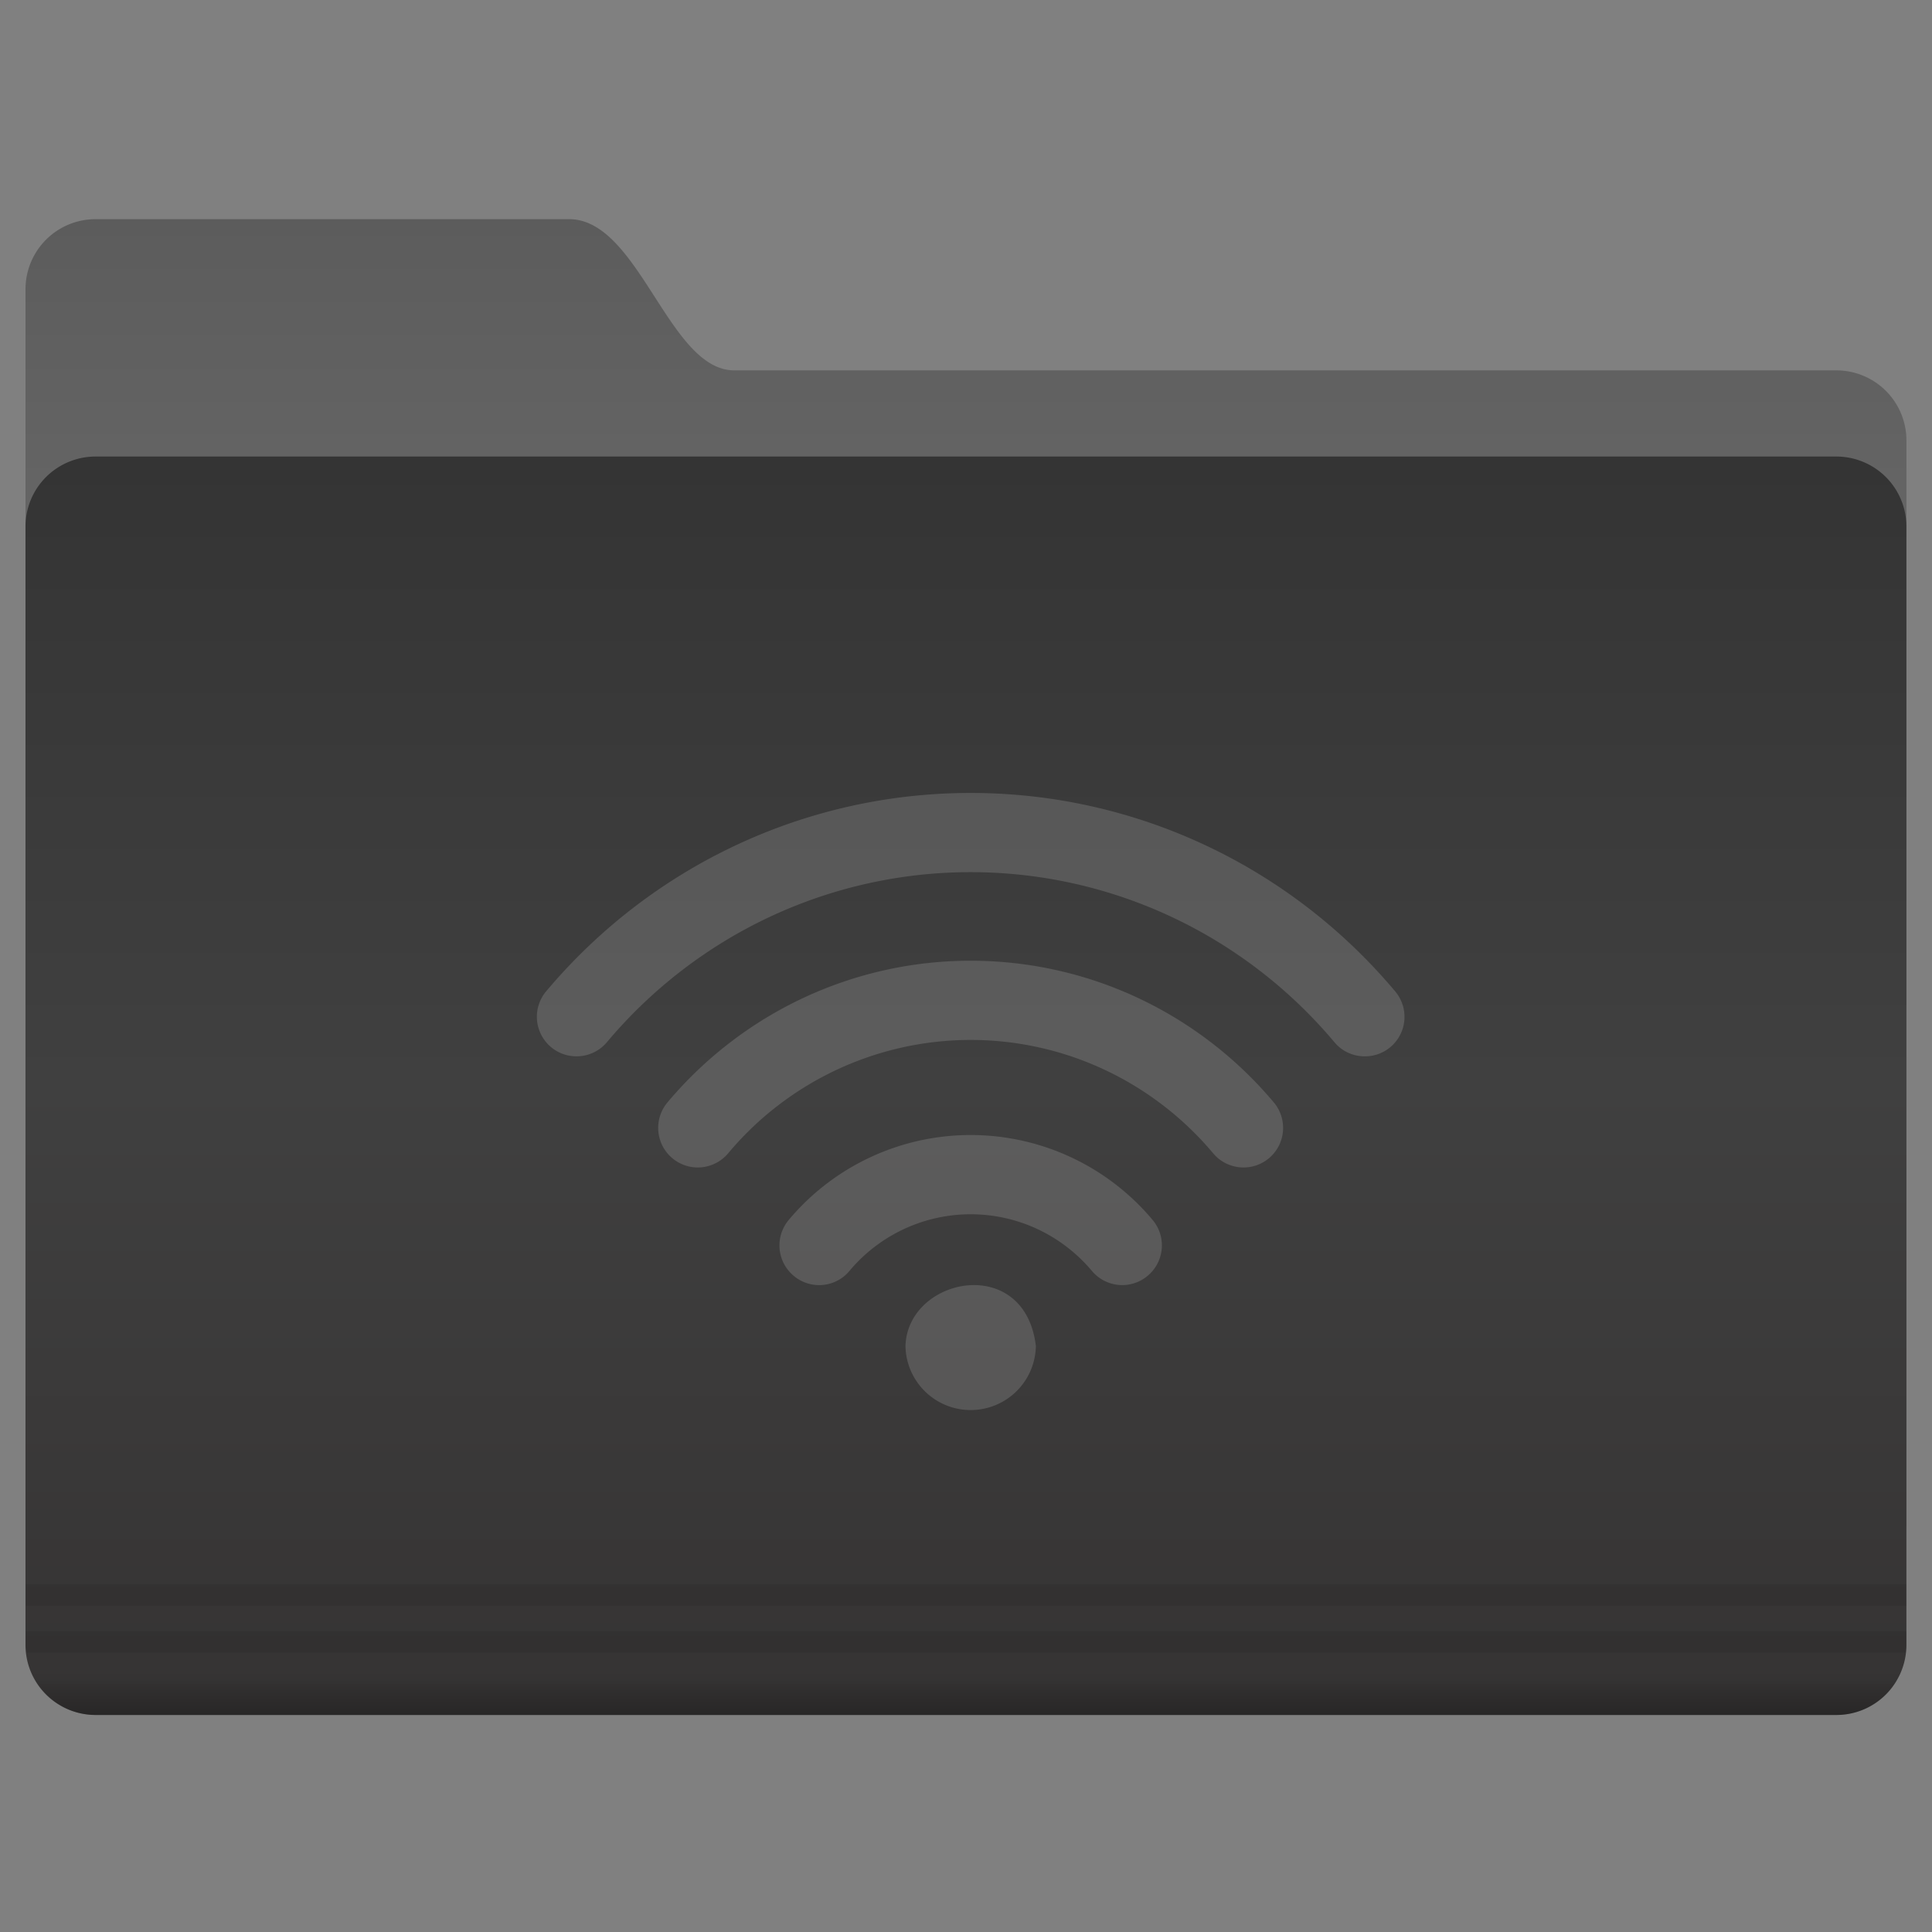 <svg width="200" height="200" version="1.1" xmlns="http://www.w3.org/2000/svg">
 <rect width="100%" height="100%" fill="#808080" stroke="none"/>
 <defs>
  <linearGradient id="a" x1="-9.617" x2="-9.617" y1="1138.4" y2="1140.2" gradientUnits="userSpaceOnUse">
   <stop stop-opacity=".047" offset="0"/>
   <stop offset="1"/>
  </linearGradient>
  <linearGradient id="o" x1="-26.201" x2="-26.201" y1="1070.2" y2="1082.6" gradientUnits="userSpaceOnUse">
   <stop stop-color="#5c5c5c" offset="0"/>
   <stop stop-color="#646464" offset="1"/>
  </linearGradient>
  <linearGradient id="n" x1="-9.912" x2="-9.912" y1="1081.4" y2="1139.8" gradientUnits="userSpaceOnUse">
   <stop stop-color="#343434" offset="0"/>
   <stop stop-color="#404040" offset=".5"/>
   <stop stop-color="#353333" offset="1"/>
  </linearGradient>
 </defs>
 <g transform="translate(-.49 -1.837)" color="#000000">
  <path transform="matrix(2.214,0,0,2.214,109.5,-2344.9)" d="m-44.762 1070.2h22.131c3.287 0 4.652 7.071 7.728 7.071h51.522a3.276 3.276 0 0 1 3.283 3.283v50.508c0 1.819-1.464-2.02-3.283-2.02h-81.38a3.276 3.276 0 0 1-3.283-3.283v-52.275a3.276 3.276 0 0 1 3.283-3.283z" fill="url(#o)"/>
  <path transform="matrix(2.214,0,0,2.214,109.5,-2344.9)" d="m-44.762 1081.3h81.38a3.276 3.276 0 0 1 3.283 3.283v52.275a3.276 3.276 0 0 1-3.283 3.283h-81.38a3.276 3.276 0 0 1-3.283-3.283v-52.275a3.276 3.276 0 0 1 3.283-3.283z" fill="url(#n)"/>
  <path d="m3.16 165.84v2.214h194.68v-2.214h-194.69zm0 4.87v1.176c0 0.359 0.019 0.694 0.068 1.038h194.55c0.05-0.344 0.069-0.679 0.069-1.038v-1.176h-194.69z" opacity=".08" style="text-indent:0;text-transform:none"/>
  <path transform="matrix(2.214,0,0,2.214,109.5,-2344.9)" d="m-47.75 1138.2a3.28 3.28 0 0 0 3 1.938h81.375c1.34 0 2.488-0.793 3-1.938z" fill="url(#a)" opacity=".25" style="text-indent:0;text-transform:none"/>
 </g>
 <path class="ColorScheme-Text" transform="translate(109.5 -2344.9) scale(2.214)" d="M-4.073 1096.2c-7.659 0-14.893 3.38-19.849 9.275a1.85 1.85 0 0 0 1.42 3.04c.528 0 1.052-.224 1.419-.659 4.247-5.053 10.448-7.953 17.01-7.953 6.562 0 12.763 2.901 17.01 7.953.366.438.89.66 1.419.66a1.848 1.848 0 0 0 1.419-3.041c-4.954-5.895-12.19-9.275-19.85-9.275zm0 7.844c-5.47 0-10.637 2.416-14.176 6.625a1.85 1.85 0 1 0 2.835 2.382 14.794 14.794 0 0 1 11.34-5.303c4.376 0 8.51 1.934 11.342 5.303.366.438.892.66 1.419.66a1.85 1.85 0 0 0 1.415-3.041c-3.54-4.21-8.704-6.626-14.176-6.626zm0 8.15a11.09 11.09 0 0 0-8.507 3.971 1.85 1.85 0 0 0 .23 2.609 1.843 1.843 0 0 0 2.609-.225 7.391 7.391 0 0 1 5.668-2.65c2.187 0 4.253.965 5.67 2.65a1.846 1.846 0 0 0 2.608.225 1.85 1.85 0 0 0 .23-2.609 11.09 11.09 0 0 0-8.508-3.971zm-.158 7.031c-1.448.14-2.842 1.222-2.89 2.835a3.049 3.049 0 0 0 6.097 0c-.257-2.165-1.758-2.973-3.207-2.835z" fill="#fff" opacity=".15"/>
</svg>
